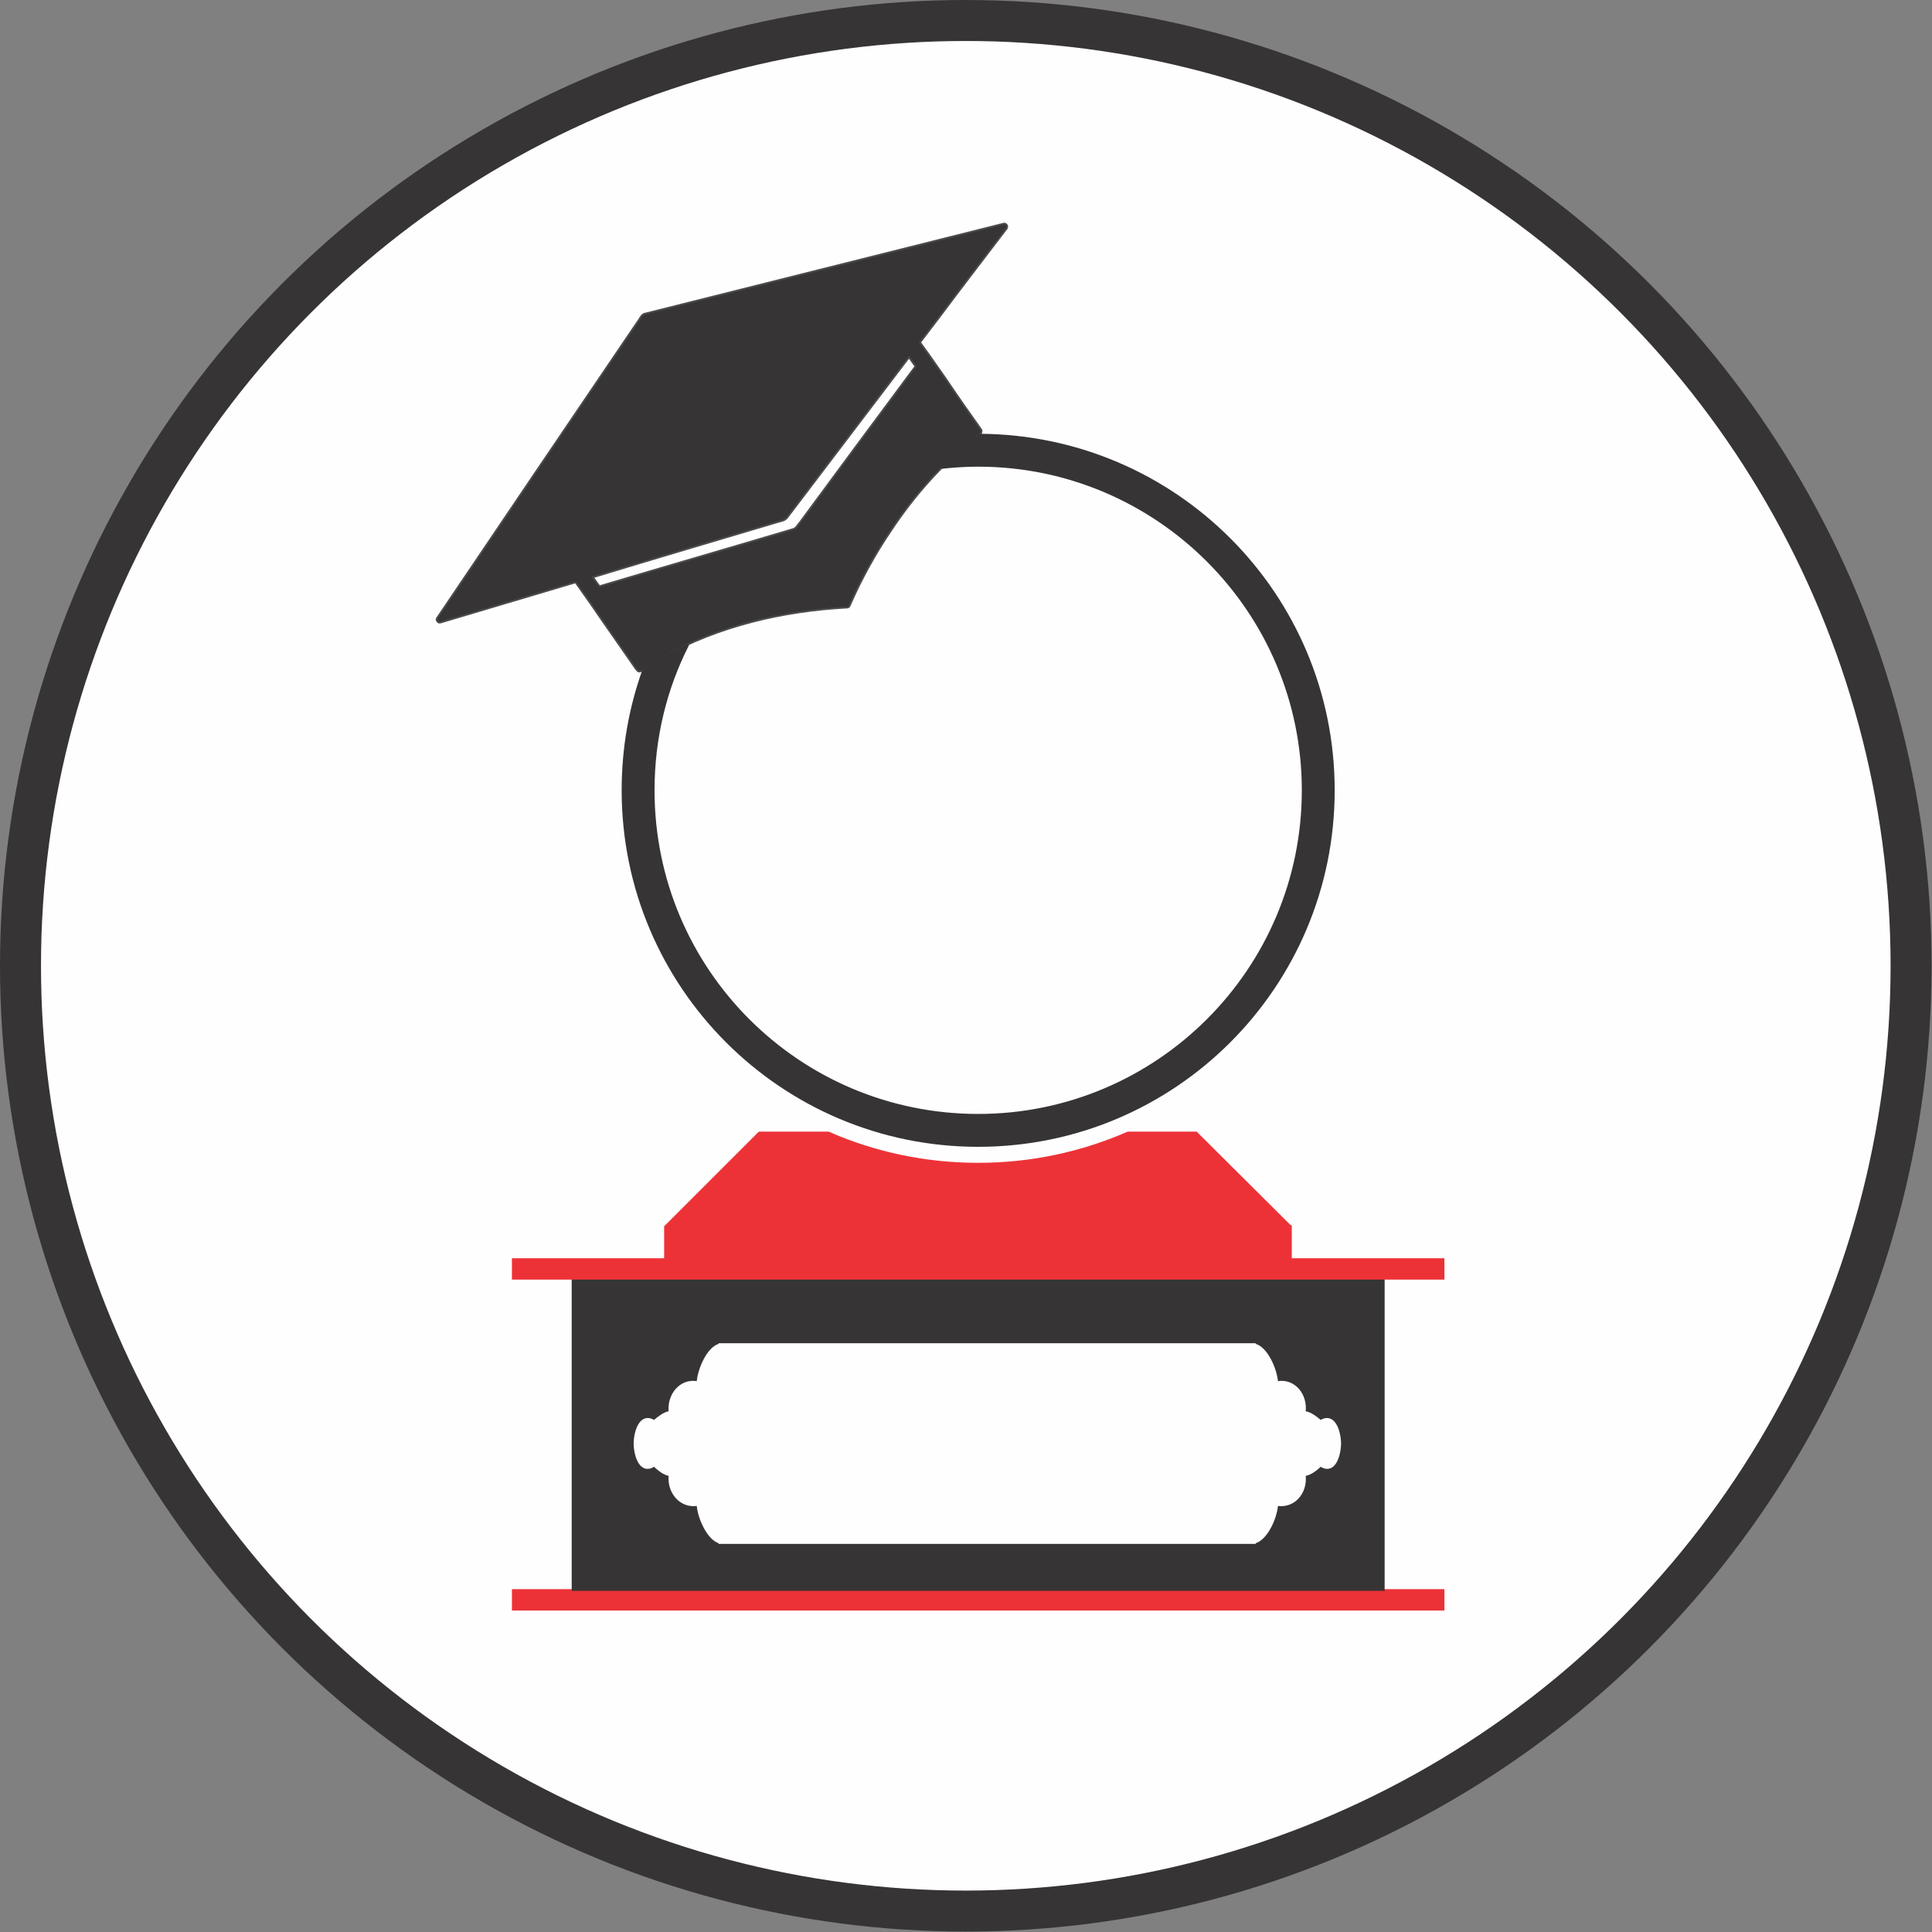 <?xml version="1.0" encoding="UTF-8"?>
<!DOCTYPE svg PUBLIC "-//W3C//DTD SVG 1.1//EN" "http://www.w3.org/Graphics/SVG/1.1/DTD/svg11.dtd">
<!-- Creator: CorelDRAW -->
<svg xmlns="http://www.w3.org/2000/svg" xml:space="preserve" width="1109px" height="1109px" version="1.1" style="shape-rendering:geometricPrecision; text-rendering:geometricPrecision; image-rendering:optimizeQuality; fill-rule:evenodd; clip-rule:evenodd"
viewBox="0 0 45.25 45.25"
 xmlns:xlink="http://www.w3.org/1999/xlink"
 xmlns:xodm="http://www.corel.com/coreldraw/odm/2003">
 <rect x="0" y="0" width="45.25" height="45.25" fill="#808080" stroke="none"/>
 <defs>
  <style type="text/css">
   <![CDATA[
    .str0 {stroke:#373435;stroke-width:0.96;stroke-miterlimit:2.613}
    .str4 {stroke:#ED3237;stroke-width:0.09;stroke-miterlimit:2.613}
    .str5 {stroke:#FEFEFE;stroke-width:0.04;stroke-miterlimit:2.613}
    .str2 {stroke:#4B4B4D;stroke-width:0.04;stroke-miterlimit:2.613}
    .str1 {stroke:#373435;stroke-width:0.04;stroke-miterlimit:2.613}
    .str3 {stroke:#ED3237;stroke-width:0.04;stroke-miterlimit:2.613}
    .fil4 {fill:none}
    .fil5 {fill:#FEFEFE}
    .fil0 {fill:#FEFEFE}
    .fil1 {fill:#373435}
    .fil3 {fill:#ED3237}
    .fil2 {fill:#373435;fill-rule:nonzero}
   ]]>
  </style>
 </defs>
 <g id="Layer_x0020_1">
  <circle class="fil0 str0" cx="22.62" cy="22.62" r="22.14"/>
  <path class="fil1 str1" d="M26.42 26.55c-1.08,0.47 -2.26,0.73 -3.51,0.73 -1.25,0 -2.44,-0.26 -3.51,-0.73l-1.61 0 -2.19 2.19 0 1.19 14.61 0 0 -1.19 -2.2 -2.19 -1.59 0z"/>
  <path class="fil2 str2" d="M15.07 7.36c-0.06,0.03 -0.09,0.12 -0.14,0.18 0,0 0,0 0,0 -1.57,2.31 -3.13,4.62 -4.69,6.93 -0.02,0.02 -0.02,0.05 0,0.08 0.02,0.03 0.05,0.04 0.08,0.03 1.05,-0.31 2.11,-0.63 3.16,-0.94l0.36 0.51c0.34,0.5 0.69,0.99 1.04,1.5 0.01,0.01 0.02,0.03 0.04,0.05 0.02,0.03 0.06,0.04 0.1,0.02 0.16,-0.11 0.32,-0.23 0.49,-0.32 0,0 0,0 0,0 1.32,-0.74 2.83,-1.09 4.33,-1.17 0.03,0 0.05,-0.02 0.06,-0.04 0.27,-0.62 0.6,-1.22 0.98,-1.78 0.52,-0.78 1.15,-1.5 1.88,-2.09 0.01,0 0.01,0 0.01,-0.01 0.06,-0.06 0.14,-0.1 0.2,-0.15 0.02,-0.03 0.03,-0.07 0.01,-0.1 -0.27,-0.38 -0.54,-0.76 -0.8,-1.15l0 0 -0.35 -0.5 -0.07 -0.1c0,0 0,0 0,0l-0.21 -0.29 0.42 -0.55c0.53,-0.71 1.07,-1.41 1.61,-2.12 0.01,-0.02 0.02,-0.06 0,-0.08 -0.02,-0.03 -0.05,-0.04 -0.08,-0.03 -2.8,0.7 -5.61,1.41 -8.41,2.11 -0.01,0 -0.01,0 -0.02,0.01zm-1.18 6.16c1.45,-0.44 2.9,-0.87 4.35,-1.3 0,0 0,0 0,0 0.07,-0.02 0.15,-0.03 0.2,-0.1 0.95,-1.25 1.9,-2.5 2.85,-3.75l0.15 0.21c-0.91,1.22 -1.81,2.44 -2.71,3.66 0,0 0,0 0,0 -0.05,0.05 -0.08,0.13 -0.15,0.15 -1.51,0.45 -3.03,0.89 -4.54,1.34l-0.15 -0.21z"/>
  <path class="fil1 str1" d="M15.07 15.68c-0.32,0.89 -0.49,1.84 -0.49,2.83 0,4.6 3.73,8.33 8.33,8.33 4.6,0 8.33,-3.73 8.33,-8.33 0,-4.59 -3.71,-8.31 -8.3,-8.33 -0.05,0.05 -0.12,0.08 -0.17,0.13 0,0.01 0,0.01 -0.01,0.01 -0.25,0.2 -0.48,0.41 -0.71,0.64 0.28,-0.03 0.57,-0.05 0.86,-0.05 4.19,0 7.6,3.41 7.6,7.6 0,4.2 -3.41,7.6 -7.6,7.6 -4.2,0 -7.6,-3.4 -7.6,-7.6 0,-1.23 0.29,-2.39 0.81,-3.41 -0.21,0.09 -0.41,0.19 -0.61,0.3 0,0 0,0 0,0 -0.16,0.08 -0.3,0.19 -0.44,0.28z"/>
  <polygon class="fil3 str3" points="33.81,37.24 12.01,37.24 12.01,37.7 33.81,37.7 "/>
  <polygon class="fil1 str1" points="32.41,29.93 13.41,29.93 13.41,37.24 32.41,37.24 "/>
  <polygon class="fil3 str3" points="33.81,29.49 12.01,29.49 12.01,29.95 33.81,29.95 "/>
  <circle class="fil4 str1" cx="11.12" cy="13.91" r="0.15"/>
  <path class="fil3 str4" d="M30.21 28.74l-2.2 -2.19 -1.59 0c-1.08,0.47 -2.26,0.73 -3.51,0.73 -1.25,0 -2.44,-0.26 -3.51,-0.73l-1.61 0 -2.19 2.19 0 0.75 14.61 0 0 -0.75z"/>
  <path class="fil5 str5" d="M20.75 36.14l-3.9 0 0 -0.01c-0.27,-0.08 -0.48,-0.56 -0.51,-0.85l-0.01 -0.03c-0.39,0.06 -0.69,-0.29 -0.65,-0.7 -0.13,-0.02 -0.25,-0.12 -0.36,-0.22 -0.29,0.19 -0.45,-0.16 -0.46,-0.52 0.01,-0.36 0.17,-0.71 0.46,-0.53 0.11,-0.09 0.23,-0.19 0.36,-0.21 -0.04,-0.41 0.26,-0.77 0.65,-0.7l0.01 -0.03c0.03,-0.29 0.24,-0.78 0.51,-0.85l0 -0.01 3.9 0 8.64 0 0 0.01c0.28,0.07 0.49,0.56 0.52,0.85l0.01 0.03c0.39,-0.07 0.69,0.29 0.64,0.7 0.14,0.02 0.26,0.12 0.37,0.21 0.29,-0.18 0.45,0.17 0.46,0.53 -0.01,0.36 -0.17,0.71 -0.46,0.52 -0.11,0.1 -0.23,0.2 -0.37,0.22 0.05,0.41 -0.25,0.76 -0.64,0.7l-0.01 0.03c-0.03,0.29 -0.24,0.77 -0.52,0.85l0 0.01 -8.64 0z"/>
 </g>
</svg>
